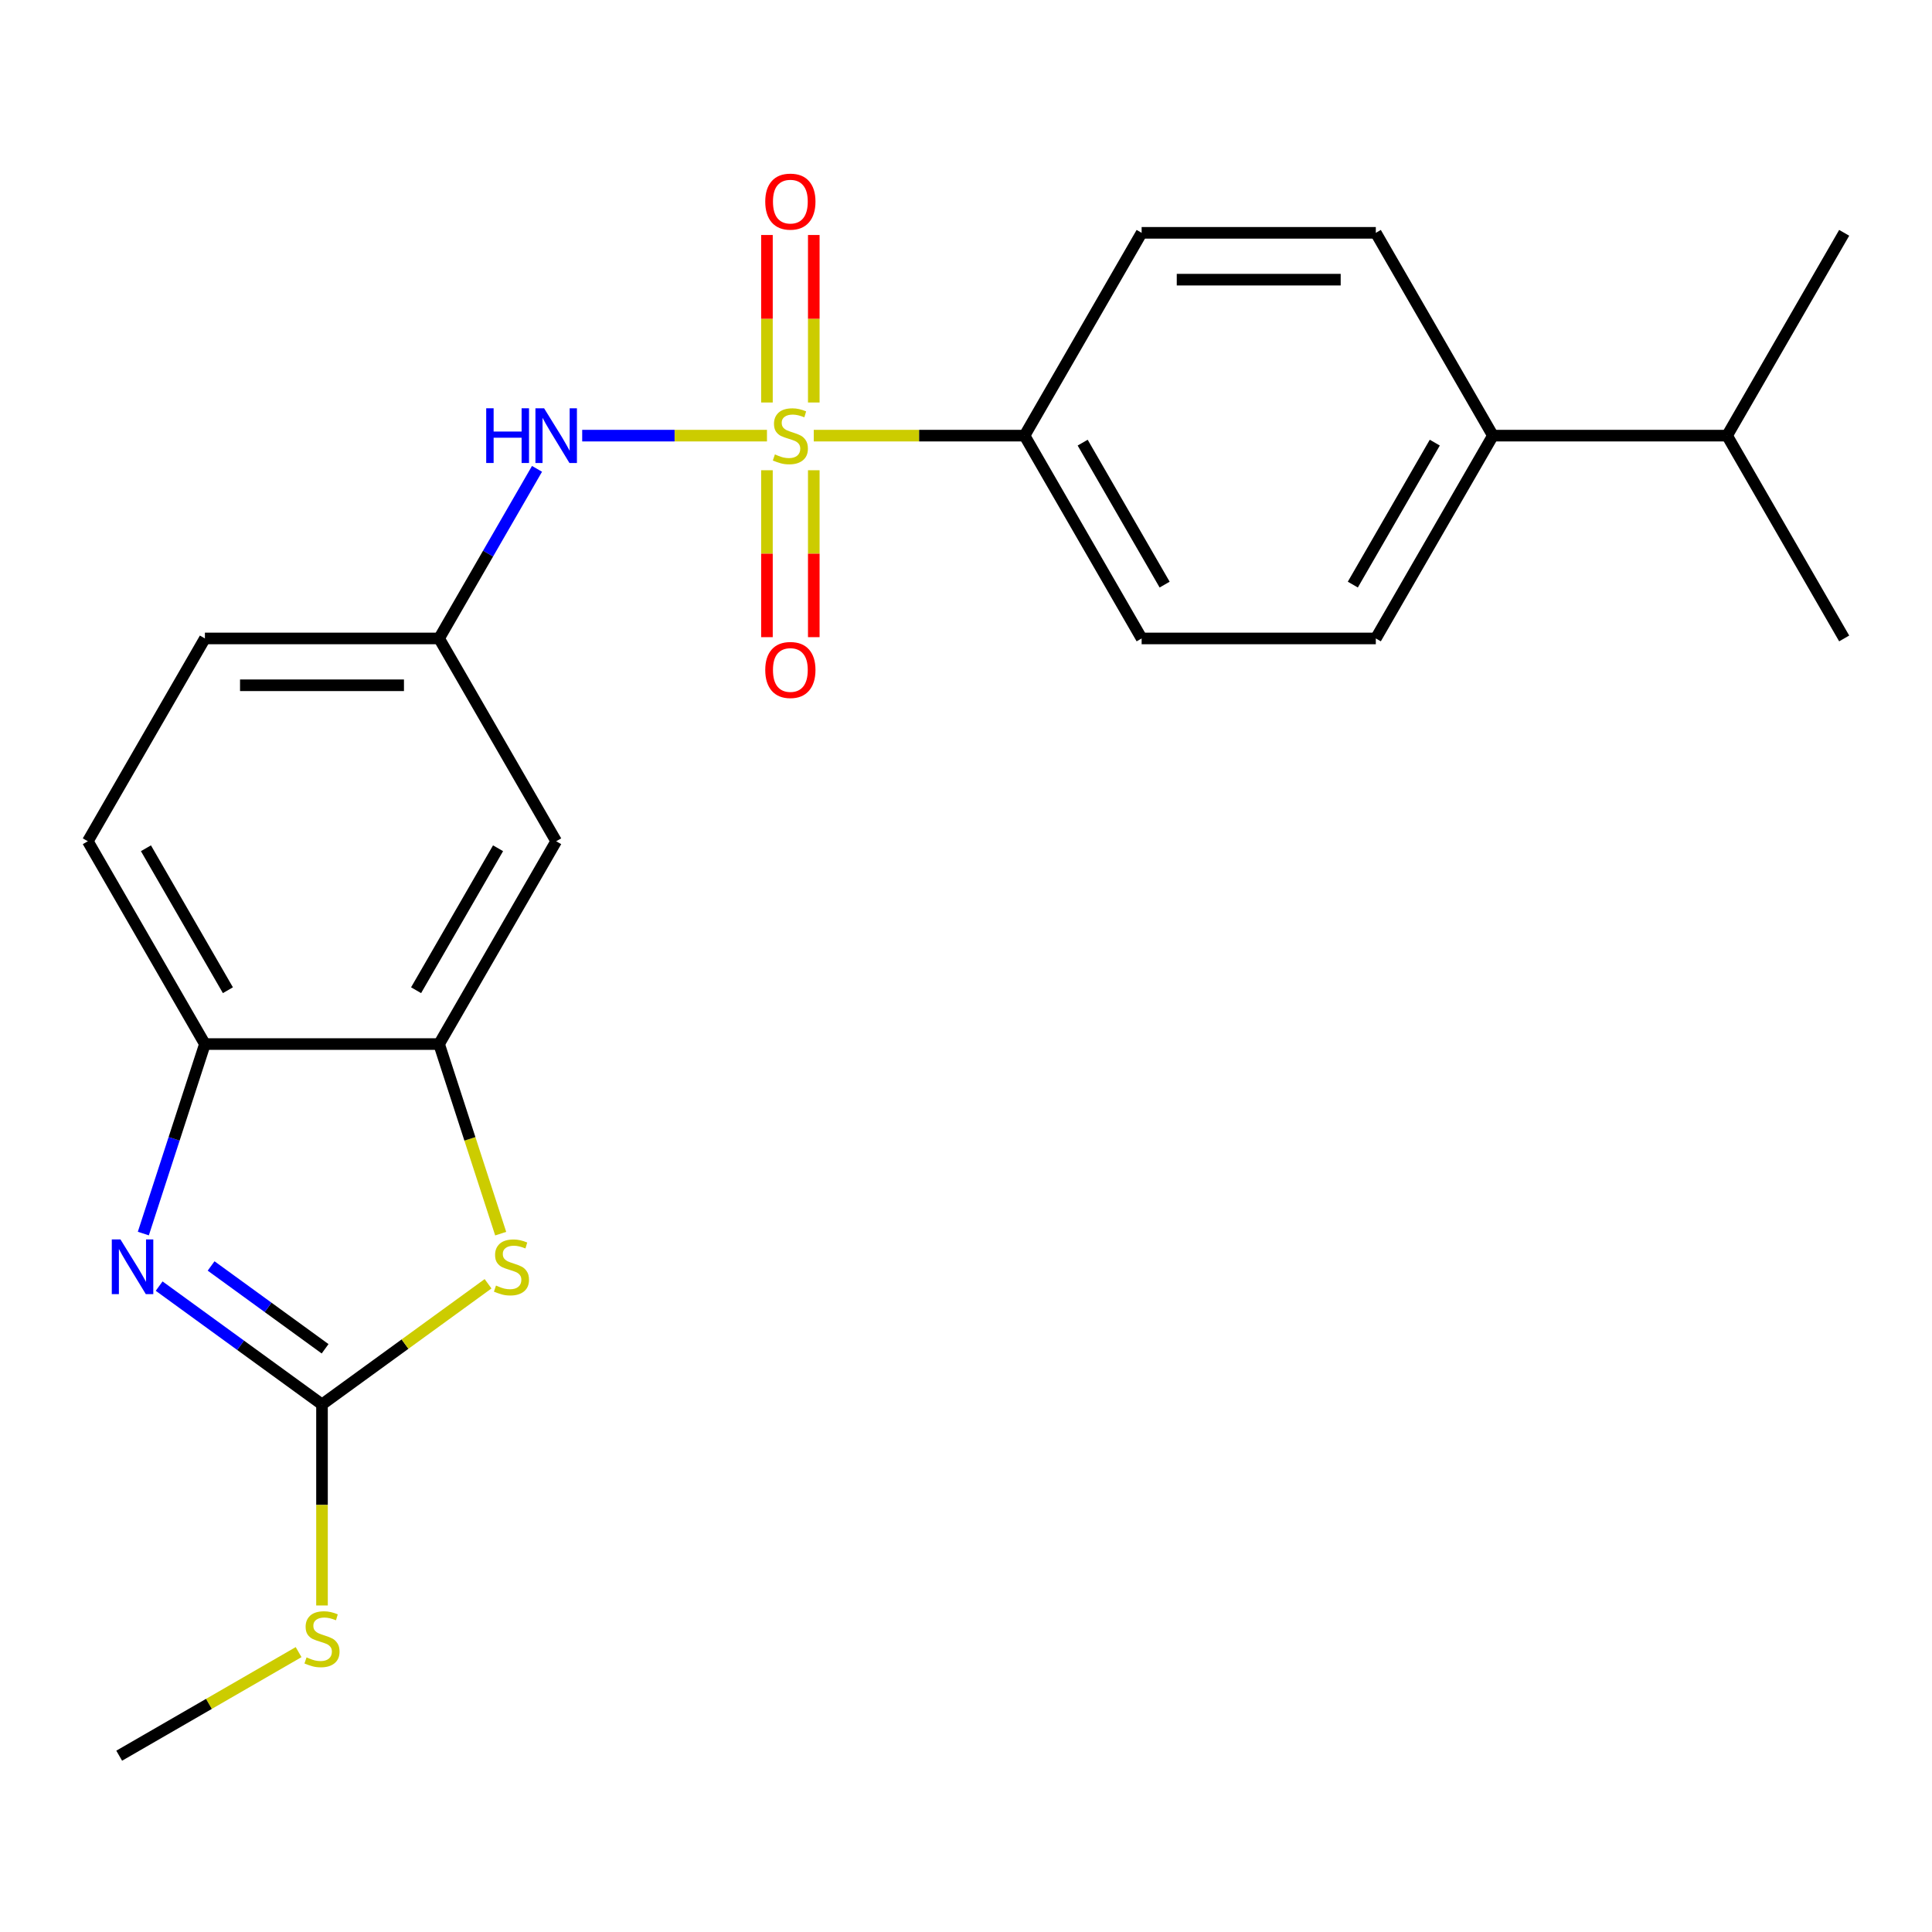 <?xml version='1.0' encoding='iso-8859-1'?>
<svg version='1.1' baseProfile='full'
              xmlns='http://www.w3.org/2000/svg'
                      xmlns:rdkit='http://www.rdkit.org/xml'
                      xmlns:xlink='http://www.w3.org/1999/xlink'
                  xml:space='preserve'
width='1000px' height='1000px' viewBox='0 0 1000 1000'>
<!-- END OF HEADER -->
<rect style='opacity:1.0;fill:#FFFFFF;stroke:none' width='1000' height='1000' x='0' y='0'> </rect>
<path class='bond-4' d='M 396.981,225.484 L 349.163,225.484' style='fill:none;fill-rule:evenodd;stroke:#CCCC00;stroke-width:6px;stroke-linecap:butt;stroke-linejoin:miter;stroke-opacity:1' />
<path class='bond-4' d='M 349.163,225.484 L 301.346,225.484' style='fill:none;fill-rule:evenodd;stroke:#0000FF;stroke-width:6px;stroke-linecap:butt;stroke-linejoin:miter;stroke-opacity:1' />
<path class='bond-6' d='M 421.201,225.484 L 475.752,225.484' style='fill:none;fill-rule:evenodd;stroke:#CCCC00;stroke-width:6px;stroke-linecap:butt;stroke-linejoin:miter;stroke-opacity:1' />
<path class='bond-6' d='M 475.752,225.484 L 530.303,225.484' style='fill:none;fill-rule:evenodd;stroke:#000000;stroke-width:6px;stroke-linecap:butt;stroke-linejoin:miter;stroke-opacity:1' />
<path class='bond-8' d='M 396.97,243.394 L 396.97,286.594' style='fill:none;fill-rule:evenodd;stroke:#CCCC00;stroke-width:6px;stroke-linecap:butt;stroke-linejoin:miter;stroke-opacity:1' />
<path class='bond-8' d='M 396.97,286.594 L 396.97,329.793' style='fill:none;fill-rule:evenodd;stroke:#FF0000;stroke-width:6px;stroke-linecap:butt;stroke-linejoin:miter;stroke-opacity:1' />
<path class='bond-8' d='M 421.212,243.394 L 421.212,286.594' style='fill:none;fill-rule:evenodd;stroke:#CCCC00;stroke-width:6px;stroke-linecap:butt;stroke-linejoin:miter;stroke-opacity:1' />
<path class='bond-8' d='M 421.212,286.594 L 421.212,329.793' style='fill:none;fill-rule:evenodd;stroke:#FF0000;stroke-width:6px;stroke-linecap:butt;stroke-linejoin:miter;stroke-opacity:1' />
<path class='bond-9' d='M 421.212,208.333 L 421.212,164.983' style='fill:none;fill-rule:evenodd;stroke:#CCCC00;stroke-width:6px;stroke-linecap:butt;stroke-linejoin:miter;stroke-opacity:1' />
<path class='bond-9' d='M 421.212,164.983 L 421.212,121.633' style='fill:none;fill-rule:evenodd;stroke:#FF0000;stroke-width:6px;stroke-linecap:butt;stroke-linejoin:miter;stroke-opacity:1' />
<path class='bond-9' d='M 396.97,208.333 L 396.97,164.983' style='fill:none;fill-rule:evenodd;stroke:#CCCC00;stroke-width:6px;stroke-linecap:butt;stroke-linejoin:miter;stroke-opacity:1' />
<path class='bond-9' d='M 396.97,164.983 L 396.97,121.633' style='fill:none;fill-rule:evenodd;stroke:#FF0000;stroke-width:6px;stroke-linecap:butt;stroke-linejoin:miter;stroke-opacity:1' />
<path class='bond-0' d='M 166.667,726.928 L 209.643,695.704' style='fill:none;fill-rule:evenodd;stroke:#000000;stroke-width:6px;stroke-linecap:butt;stroke-linejoin:miter;stroke-opacity:1' />
<path class='bond-0' d='M 209.643,695.704 L 252.619,664.48' style='fill:none;fill-rule:evenodd;stroke:#CCCC00;stroke-width:6px;stroke-linecap:butt;stroke-linejoin:miter;stroke-opacity:1' />
<path class='bond-12' d='M 166.667,726.928 L 166.667,778.959' style='fill:none;fill-rule:evenodd;stroke:#000000;stroke-width:6px;stroke-linecap:butt;stroke-linejoin:miter;stroke-opacity:1' />
<path class='bond-12' d='M 166.667,778.959 L 166.667,830.99' style='fill:none;fill-rule:evenodd;stroke:#CCCC00;stroke-width:6px;stroke-linecap:butt;stroke-linejoin:miter;stroke-opacity:1' />
<path class='bond-25' d='M 166.667,726.928 L 124.52,696.307' style='fill:none;fill-rule:evenodd;stroke:#000000;stroke-width:6px;stroke-linecap:butt;stroke-linejoin:miter;stroke-opacity:1' />
<path class='bond-25' d='M 124.52,696.307 L 82.374,665.686' style='fill:none;fill-rule:evenodd;stroke:#0000FF;stroke-width:6px;stroke-linecap:butt;stroke-linejoin:miter;stroke-opacity:1' />
<path class='bond-25' d='M 168.272,698.13 L 138.77,676.695' style='fill:none;fill-rule:evenodd;stroke:#000000;stroke-width:6px;stroke-linecap:butt;stroke-linejoin:miter;stroke-opacity:1' />
<path class='bond-25' d='M 138.77,676.695 L 109.267,655.26' style='fill:none;fill-rule:evenodd;stroke:#0000FF;stroke-width:6px;stroke-linecap:butt;stroke-linejoin:miter;stroke-opacity:1' />
<path class='bond-1' d='M 74.189,638.491 L 90.125,589.447' style='fill:none;fill-rule:evenodd;stroke:#0000FF;stroke-width:6px;stroke-linecap:butt;stroke-linejoin:miter;stroke-opacity:1' />
<path class='bond-1' d='M 90.125,589.447 L 106.061,540.402' style='fill:none;fill-rule:evenodd;stroke:#000000;stroke-width:6px;stroke-linecap:butt;stroke-linejoin:miter;stroke-opacity:1' />
<path class='bond-2' d='M 259.157,638.531 L 243.215,589.467' style='fill:none;fill-rule:evenodd;stroke:#CCCC00;stroke-width:6px;stroke-linecap:butt;stroke-linejoin:miter;stroke-opacity:1' />
<path class='bond-2' d='M 243.215,589.467 L 227.273,540.402' style='fill:none;fill-rule:evenodd;stroke:#000000;stroke-width:6px;stroke-linecap:butt;stroke-linejoin:miter;stroke-opacity:1' />
<path class='bond-3' d='M 227.273,540.402 L 287.879,435.429' style='fill:none;fill-rule:evenodd;stroke:#000000;stroke-width:6px;stroke-linecap:butt;stroke-linejoin:miter;stroke-opacity:1' />
<path class='bond-3' d='M 215.369,512.535 L 257.793,439.054' style='fill:none;fill-rule:evenodd;stroke:#000000;stroke-width:6px;stroke-linecap:butt;stroke-linejoin:miter;stroke-opacity:1' />
<path class='bond-24' d='M 227.273,540.402 L 106.061,540.402' style='fill:none;fill-rule:evenodd;stroke:#000000;stroke-width:6px;stroke-linecap:butt;stroke-linejoin:miter;stroke-opacity:1' />
<path class='bond-10' d='M 277.954,242.674 L 252.613,286.565' style='fill:none;fill-rule:evenodd;stroke:#0000FF;stroke-width:6px;stroke-linecap:butt;stroke-linejoin:miter;stroke-opacity:1' />
<path class='bond-10' d='M 252.613,286.565 L 227.273,330.457' style='fill:none;fill-rule:evenodd;stroke:#000000;stroke-width:6px;stroke-linecap:butt;stroke-linejoin:miter;stroke-opacity:1' />
<path class='bond-5' d='M 106.061,540.402 L 45.455,435.429' style='fill:none;fill-rule:evenodd;stroke:#000000;stroke-width:6px;stroke-linecap:butt;stroke-linejoin:miter;stroke-opacity:1' />
<path class='bond-5' d='M 117.964,512.535 L 75.54,439.054' style='fill:none;fill-rule:evenodd;stroke:#000000;stroke-width:6px;stroke-linecap:butt;stroke-linejoin:miter;stroke-opacity:1' />
<path class='bond-14' d='M 530.303,225.484 L 590.909,120.511' style='fill:none;fill-rule:evenodd;stroke:#000000;stroke-width:6px;stroke-linecap:butt;stroke-linejoin:miter;stroke-opacity:1' />
<path class='bond-15' d='M 530.303,225.484 L 590.909,330.457' style='fill:none;fill-rule:evenodd;stroke:#000000;stroke-width:6px;stroke-linecap:butt;stroke-linejoin:miter;stroke-opacity:1' />
<path class='bond-15' d='M 560.388,229.108 L 602.813,302.589' style='fill:none;fill-rule:evenodd;stroke:#000000;stroke-width:6px;stroke-linecap:butt;stroke-linejoin:miter;stroke-opacity:1' />
<path class='bond-7' d='M 287.879,435.429 L 227.273,330.457' style='fill:none;fill-rule:evenodd;stroke:#000000;stroke-width:6px;stroke-linecap:butt;stroke-linejoin:miter;stroke-opacity:1' />
<path class='bond-18' d='M 227.273,330.457 L 106.061,330.457' style='fill:none;fill-rule:evenodd;stroke:#000000;stroke-width:6px;stroke-linecap:butt;stroke-linejoin:miter;stroke-opacity:1' />
<path class='bond-18' d='M 209.091,354.699 L 124.242,354.699' style='fill:none;fill-rule:evenodd;stroke:#000000;stroke-width:6px;stroke-linecap:butt;stroke-linejoin:miter;stroke-opacity:1' />
<path class='bond-11' d='M 772.727,225.484 L 712.121,330.457' style='fill:none;fill-rule:evenodd;stroke:#000000;stroke-width:6px;stroke-linecap:butt;stroke-linejoin:miter;stroke-opacity:1' />
<path class='bond-11' d='M 742.642,229.108 L 700.218,302.589' style='fill:none;fill-rule:evenodd;stroke:#000000;stroke-width:6px;stroke-linecap:butt;stroke-linejoin:miter;stroke-opacity:1' />
<path class='bond-19' d='M 772.727,225.484 L 893.939,225.484' style='fill:none;fill-rule:evenodd;stroke:#000000;stroke-width:6px;stroke-linecap:butt;stroke-linejoin:miter;stroke-opacity:1' />
<path class='bond-23' d='M 772.727,225.484 L 712.121,120.511' style='fill:none;fill-rule:evenodd;stroke:#000000;stroke-width:6px;stroke-linecap:butt;stroke-linejoin:miter;stroke-opacity:1' />
<path class='bond-20' d='M 154.556,855.132 L 108.125,881.939' style='fill:none;fill-rule:evenodd;stroke:#CCCC00;stroke-width:6px;stroke-linecap:butt;stroke-linejoin:miter;stroke-opacity:1' />
<path class='bond-20' d='M 108.125,881.939 L 61.694,908.747' style='fill:none;fill-rule:evenodd;stroke:#000000;stroke-width:6px;stroke-linecap:butt;stroke-linejoin:miter;stroke-opacity:1' />
<path class='bond-13' d='M 45.455,435.429 L 106.061,330.457' style='fill:none;fill-rule:evenodd;stroke:#000000;stroke-width:6px;stroke-linecap:butt;stroke-linejoin:miter;stroke-opacity:1' />
<path class='bond-16' d='M 590.909,120.511 L 712.121,120.511' style='fill:none;fill-rule:evenodd;stroke:#000000;stroke-width:6px;stroke-linecap:butt;stroke-linejoin:miter;stroke-opacity:1' />
<path class='bond-16' d='M 609.091,144.753 L 693.939,144.753' style='fill:none;fill-rule:evenodd;stroke:#000000;stroke-width:6px;stroke-linecap:butt;stroke-linejoin:miter;stroke-opacity:1' />
<path class='bond-17' d='M 590.909,330.457 L 712.121,330.457' style='fill:none;fill-rule:evenodd;stroke:#000000;stroke-width:6px;stroke-linecap:butt;stroke-linejoin:miter;stroke-opacity:1' />
<path class='bond-21' d='M 893.939,225.484 L 954.545,330.457' style='fill:none;fill-rule:evenodd;stroke:#000000;stroke-width:6px;stroke-linecap:butt;stroke-linejoin:miter;stroke-opacity:1' />
<path class='bond-22' d='M 893.939,225.484 L 954.545,120.511' style='fill:none;fill-rule:evenodd;stroke:#000000;stroke-width:6px;stroke-linecap:butt;stroke-linejoin:miter;stroke-opacity:1' />
<path  class='atom-0' d='M 401.091 235.204
Q 401.411 235.324, 402.731 235.884
Q 404.051 236.444, 405.491 236.804
Q 406.971 237.124, 408.411 237.124
Q 411.091 237.124, 412.651 235.844
Q 414.211 234.524, 414.211 232.244
Q 414.211 230.684, 413.411 229.724
Q 412.651 228.764, 411.451 228.244
Q 410.251 227.724, 408.251 227.124
Q 405.731 226.364, 404.211 225.644
Q 402.731 224.924, 401.651 223.404
Q 400.611 221.884, 400.611 219.324
Q 400.611 215.764, 403.011 213.564
Q 405.451 211.364, 410.251 211.364
Q 413.531 211.364, 417.251 212.924
L 416.331 216.004
Q 412.931 214.604, 410.371 214.604
Q 407.611 214.604, 406.091 215.764
Q 404.571 216.884, 404.611 218.844
Q 404.611 220.364, 405.371 221.284
Q 406.171 222.204, 407.291 222.724
Q 408.451 223.244, 410.371 223.844
Q 412.931 224.644, 414.451 225.444
Q 415.971 226.244, 417.051 227.884
Q 418.171 229.484, 418.171 232.244
Q 418.171 236.164, 415.531 238.284
Q 412.931 240.364, 408.571 240.364
Q 406.051 240.364, 404.131 239.804
Q 402.251 239.284, 400.011 238.364
L 401.091 235.204
' fill='#CCCC00'/>
<path  class='atom-2' d='M 62.344 641.522
L 71.624 656.522
Q 72.544 658.002, 74.024 660.682
Q 75.504 663.362, 75.584 663.522
L 75.584 641.522
L 79.344 641.522
L 79.344 669.842
L 75.464 669.842
L 65.504 653.442
Q 64.344 651.522, 63.104 649.322
Q 61.904 647.122, 61.544 646.442
L 61.544 669.842
L 57.864 669.842
L 57.864 641.522
L 62.344 641.522
' fill='#0000FF'/>
<path  class='atom-3' d='M 256.729 665.402
Q 257.049 665.522, 258.369 666.082
Q 259.689 666.642, 261.129 667.002
Q 262.609 667.322, 264.049 667.322
Q 266.729 667.322, 268.289 666.042
Q 269.849 664.722, 269.849 662.442
Q 269.849 660.882, 269.049 659.922
Q 268.289 658.962, 267.089 658.442
Q 265.889 657.922, 263.889 657.322
Q 261.369 656.562, 259.849 655.842
Q 258.369 655.122, 257.289 653.602
Q 256.249 652.082, 256.249 649.522
Q 256.249 645.962, 258.649 643.762
Q 261.089 641.562, 265.889 641.562
Q 269.169 641.562, 272.889 643.122
L 271.969 646.202
Q 268.569 644.802, 266.009 644.802
Q 263.249 644.802, 261.729 645.962
Q 260.209 647.082, 260.249 649.042
Q 260.249 650.562, 261.009 651.482
Q 261.809 652.402, 262.929 652.922
Q 264.089 653.442, 266.009 654.042
Q 268.569 654.842, 270.089 655.642
Q 271.609 656.442, 272.689 658.082
Q 273.809 659.682, 273.809 662.442
Q 273.809 666.362, 271.169 668.482
Q 268.569 670.562, 264.209 670.562
Q 261.689 670.562, 259.769 670.002
Q 257.889 669.482, 255.649 668.562
L 256.729 665.402
' fill='#CCCC00'/>
<path  class='atom-5' d='M 251.659 211.324
L 255.499 211.324
L 255.499 223.364
L 269.979 223.364
L 269.979 211.324
L 273.819 211.324
L 273.819 239.644
L 269.979 239.644
L 269.979 226.564
L 255.499 226.564
L 255.499 239.644
L 251.659 239.644
L 251.659 211.324
' fill='#0000FF'/>
<path  class='atom-5' d='M 281.619 211.324
L 290.899 226.324
Q 291.819 227.804, 293.299 230.484
Q 294.779 233.164, 294.859 233.324
L 294.859 211.324
L 298.619 211.324
L 298.619 239.644
L 294.739 239.644
L 284.779 223.244
Q 283.619 221.324, 282.379 219.124
Q 281.179 216.924, 280.819 216.244
L 280.819 239.644
L 277.139 239.644
L 277.139 211.324
L 281.619 211.324
' fill='#0000FF'/>
<path  class='atom-9' d='M 396.091 346.776
Q 396.091 339.976, 399.451 336.176
Q 402.811 332.376, 409.091 332.376
Q 415.371 332.376, 418.731 336.176
Q 422.091 339.976, 422.091 346.776
Q 422.091 353.656, 418.691 357.576
Q 415.291 361.456, 409.091 361.456
Q 402.851 361.456, 399.451 357.576
Q 396.091 353.696, 396.091 346.776
M 409.091 358.256
Q 413.411 358.256, 415.731 355.376
Q 418.091 352.456, 418.091 346.776
Q 418.091 341.216, 415.731 338.416
Q 413.411 335.576, 409.091 335.576
Q 404.771 335.576, 402.411 338.376
Q 400.091 341.176, 400.091 346.776
Q 400.091 352.496, 402.411 355.376
Q 404.771 358.256, 409.091 358.256
' fill='#FF0000'/>
<path  class='atom-10' d='M 396.091 104.352
Q 396.091 97.552, 399.451 93.752
Q 402.811 89.952, 409.091 89.952
Q 415.371 89.952, 418.731 93.752
Q 422.091 97.552, 422.091 104.352
Q 422.091 111.232, 418.691 115.152
Q 415.291 119.032, 409.091 119.032
Q 402.851 119.032, 399.451 115.152
Q 396.091 111.272, 396.091 104.352
M 409.091 115.832
Q 413.411 115.832, 415.731 112.952
Q 418.091 110.032, 418.091 104.352
Q 418.091 98.792, 415.731 95.992
Q 413.411 93.152, 409.091 93.152
Q 404.771 93.152, 402.411 95.952
Q 400.091 98.752, 400.091 104.352
Q 400.091 110.072, 402.411 112.952
Q 404.771 115.832, 409.091 115.832
' fill='#FF0000'/>
<path  class='atom-13' d='M 158.667 857.86
Q 158.987 857.98, 160.307 858.54
Q 161.627 859.1, 163.067 859.46
Q 164.547 859.78, 165.987 859.78
Q 168.667 859.78, 170.227 858.5
Q 171.787 857.18, 171.787 854.9
Q 171.787 853.34, 170.987 852.38
Q 170.227 851.42, 169.027 850.9
Q 167.827 850.38, 165.827 849.78
Q 163.307 849.02, 161.787 848.3
Q 160.307 847.58, 159.227 846.06
Q 158.187 844.54, 158.187 841.98
Q 158.187 838.42, 160.587 836.22
Q 163.027 834.02, 167.827 834.02
Q 171.107 834.02, 174.827 835.58
L 173.907 838.66
Q 170.507 837.26, 167.947 837.26
Q 165.187 837.26, 163.667 838.42
Q 162.147 839.54, 162.187 841.5
Q 162.187 843.02, 162.947 843.94
Q 163.747 844.86, 164.867 845.38
Q 166.027 845.9, 167.947 846.5
Q 170.507 847.3, 172.027 848.1
Q 173.547 848.9, 174.627 850.54
Q 175.747 852.14, 175.747 854.9
Q 175.747 858.82, 173.107 860.94
Q 170.507 863.02, 166.147 863.02
Q 163.627 863.02, 161.707 862.46
Q 159.827 861.94, 157.587 861.02
L 158.667 857.86
' fill='#CCCC00'/>
</svg>
